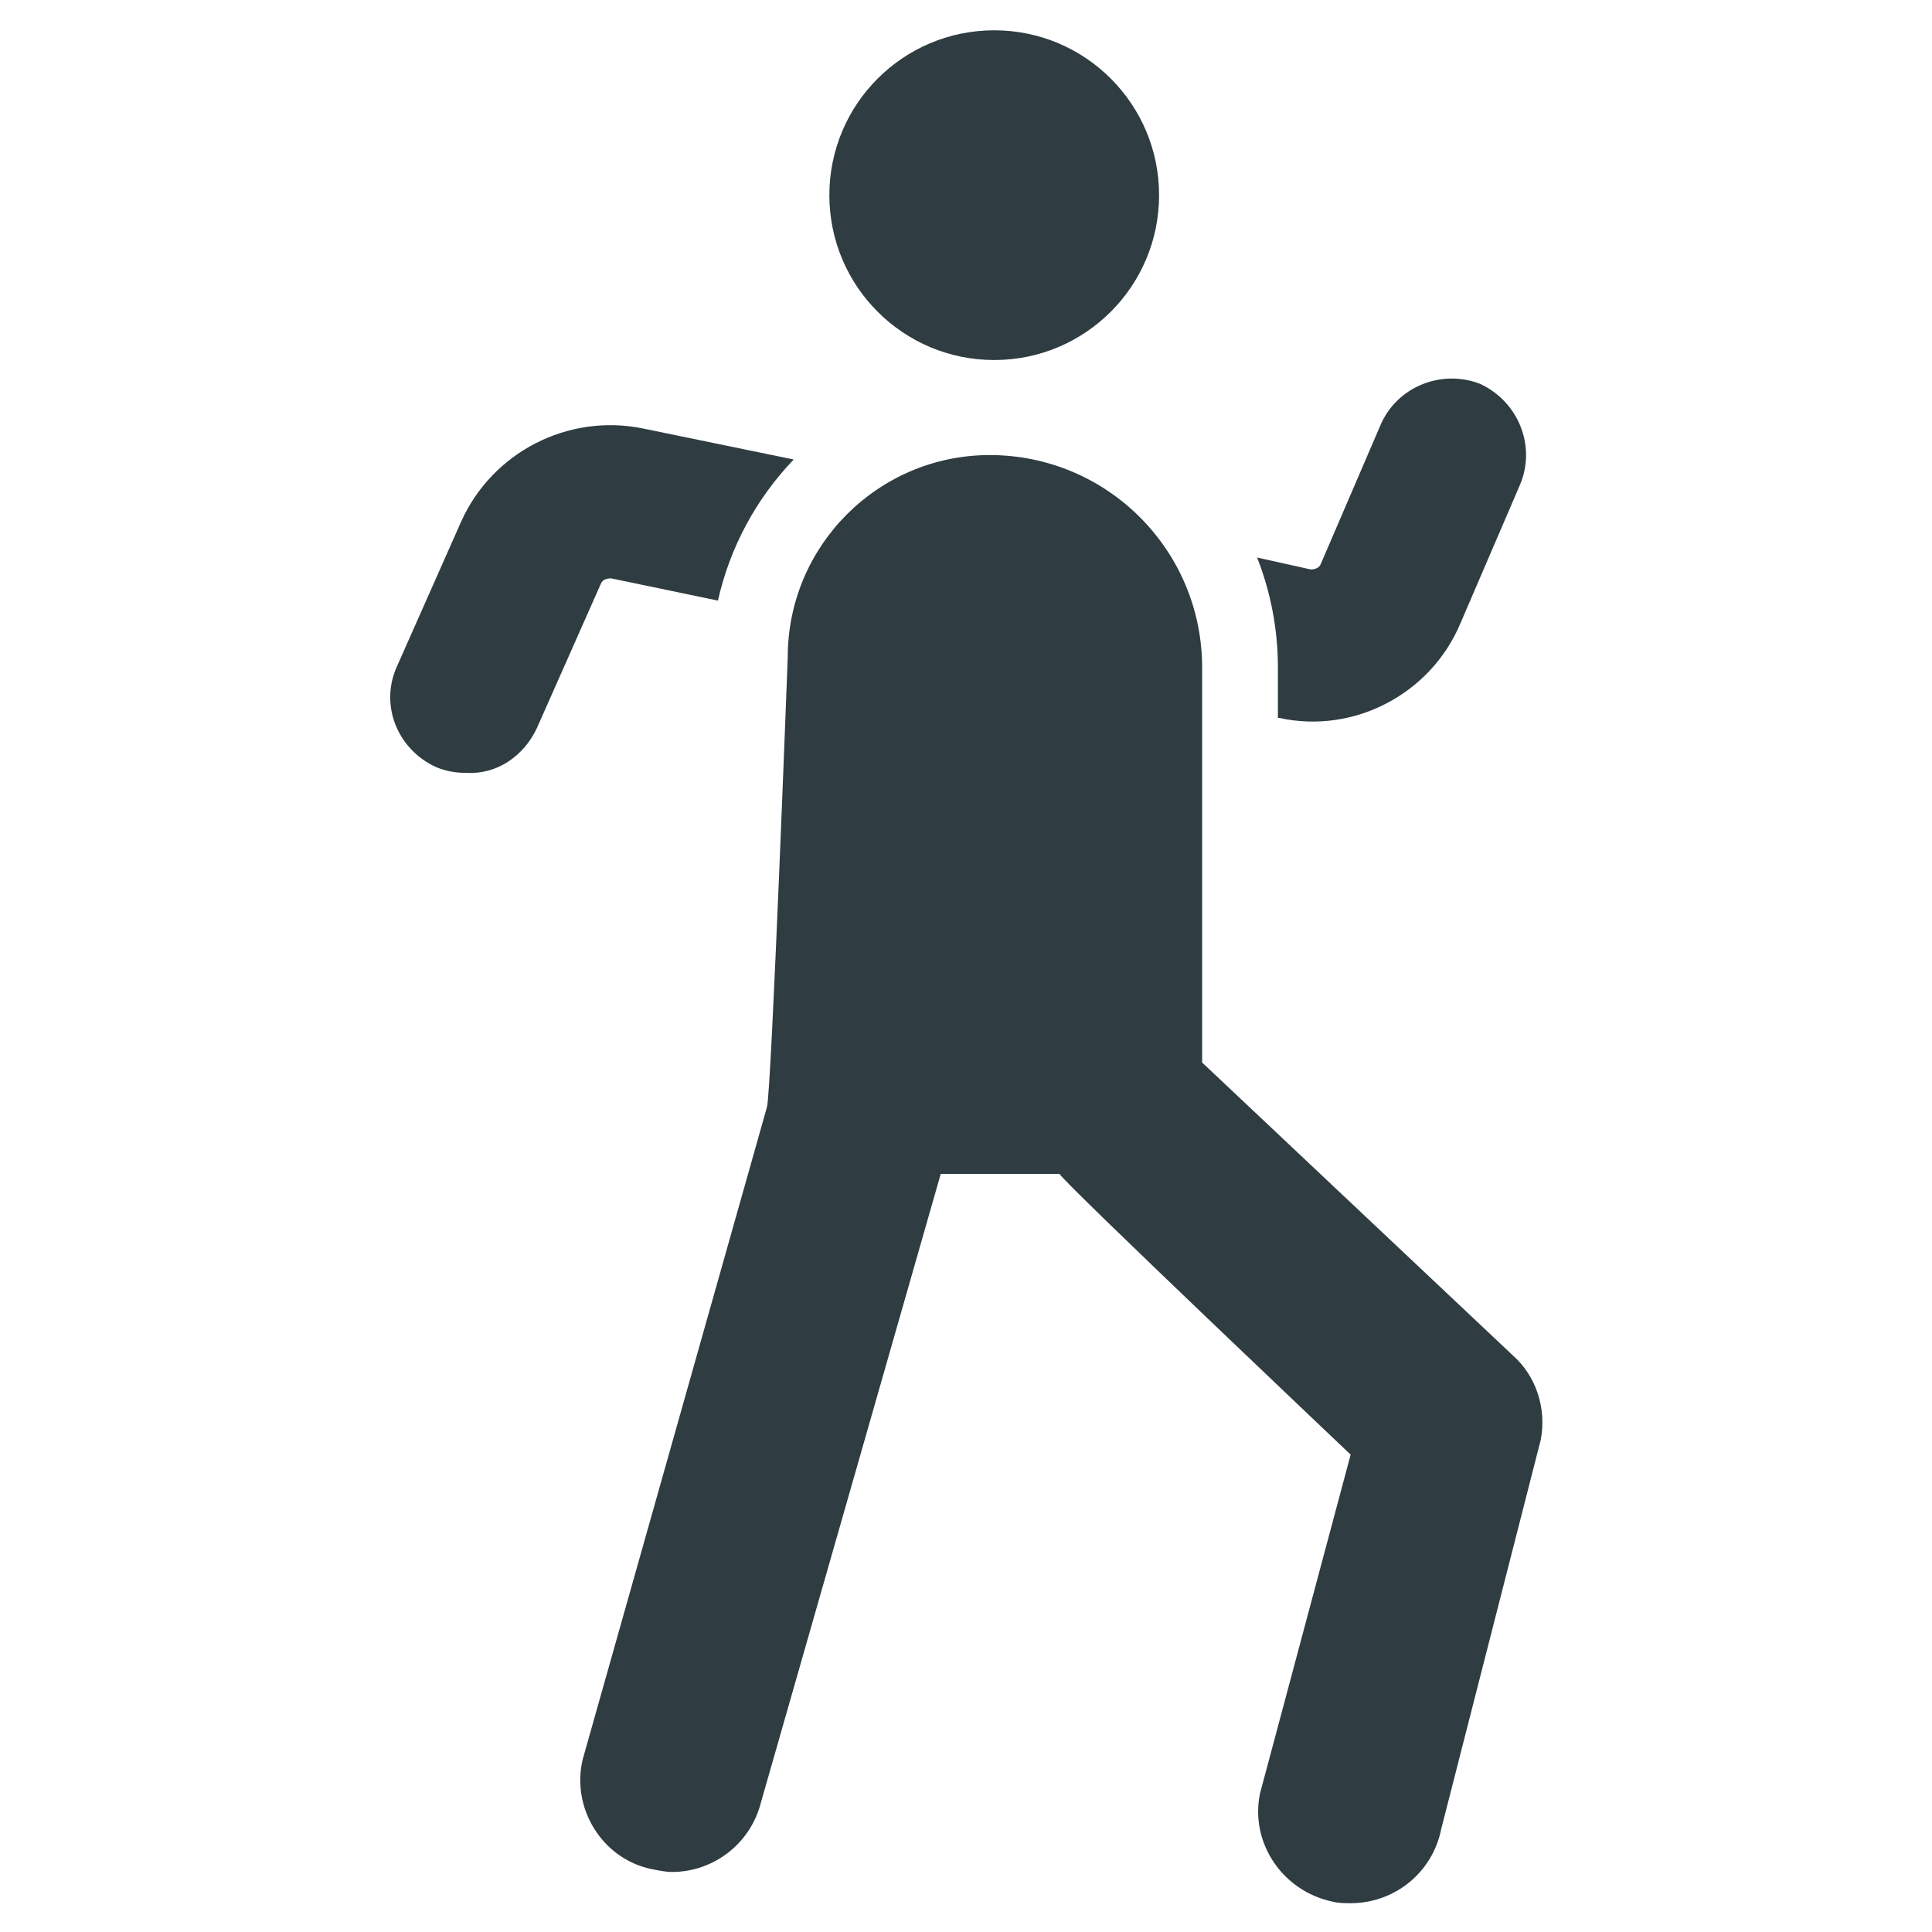 <?xml version="1.0" encoding="UTF-8"?>
<!-- Uploaded to: SVG Repo, www.svgrepo.com, Generator: SVG Repo Mixer Tools -->
<svg width="800px" height="800px" version="1.1" viewBox="144 144 512 512" xmlns="http://www.w3.org/2000/svg">
 <g fill="#2f3c42">
  <path d="m451.17 195.72c0 24.129-19.562 43.691-43.691 43.691-24.129 0-43.688-19.562-43.688-43.691s19.559-43.688 43.688-43.688c24.129 0 43.691 19.559 43.691 43.688"/>
  <path d="m544.84 503.12-82.262-77.539v-104.7c0-31.094-25.191-56.285-56.285-56.285-29.52 0-53.531 24.008-53.531 53.531 0 0-4.328 115.32-5.512 119.26l-48.805 172.79c-3.148 12.988 5.117 26.371 18.105 29.125 1.969 0.395 3.938 0.789 5.512 0.789 11.02 0 20.859-7.477 23.617-18.5l47.625-166.49h31.488c1.18 2.363 77.145 74.391 77.145 74.391l-24.008 89.742c-2.754 12.988 5.902 25.977 19.285 28.734 1.574 0.395 3.148 0.395 4.723 0.395 11.414 0 21.648-7.871 24.008-19.68l26.371-103.12c1.578-8.266-1.18-16.926-7.477-22.438z"/>
  <path d="m286.25 337.02 16.926-38.18c0.395-1.18 1.574-1.574 2.754-1.574l28.34 5.902c3.148-14.168 10.234-27.16 20.074-37.391l-40.148-8.266c-19.68-3.938-39.754 6.297-48.02 24.797l-16.926 38.18c-4.723 10.234 0 22.043 10.234 26.766 2.754 1.18 5.512 1.574 8.266 1.574 7.875 0.391 14.961-4.332 18.5-11.809z"/>
  <path d="m482.66 320.88v13.383h0.395c19.68 4.328 40.148-6.297 48.02-25.191l15.742-36.605c4.328-10.234-0.395-22.043-10.629-26.766-10.234-3.934-22.039 0.789-26.371 11.023l-15.742 36.605c-0.395 1.18-1.574 1.574-2.754 1.574l-14.168-3.148c3.539 9.055 5.508 18.895 5.508 29.125z"/>
 </g>
</svg>